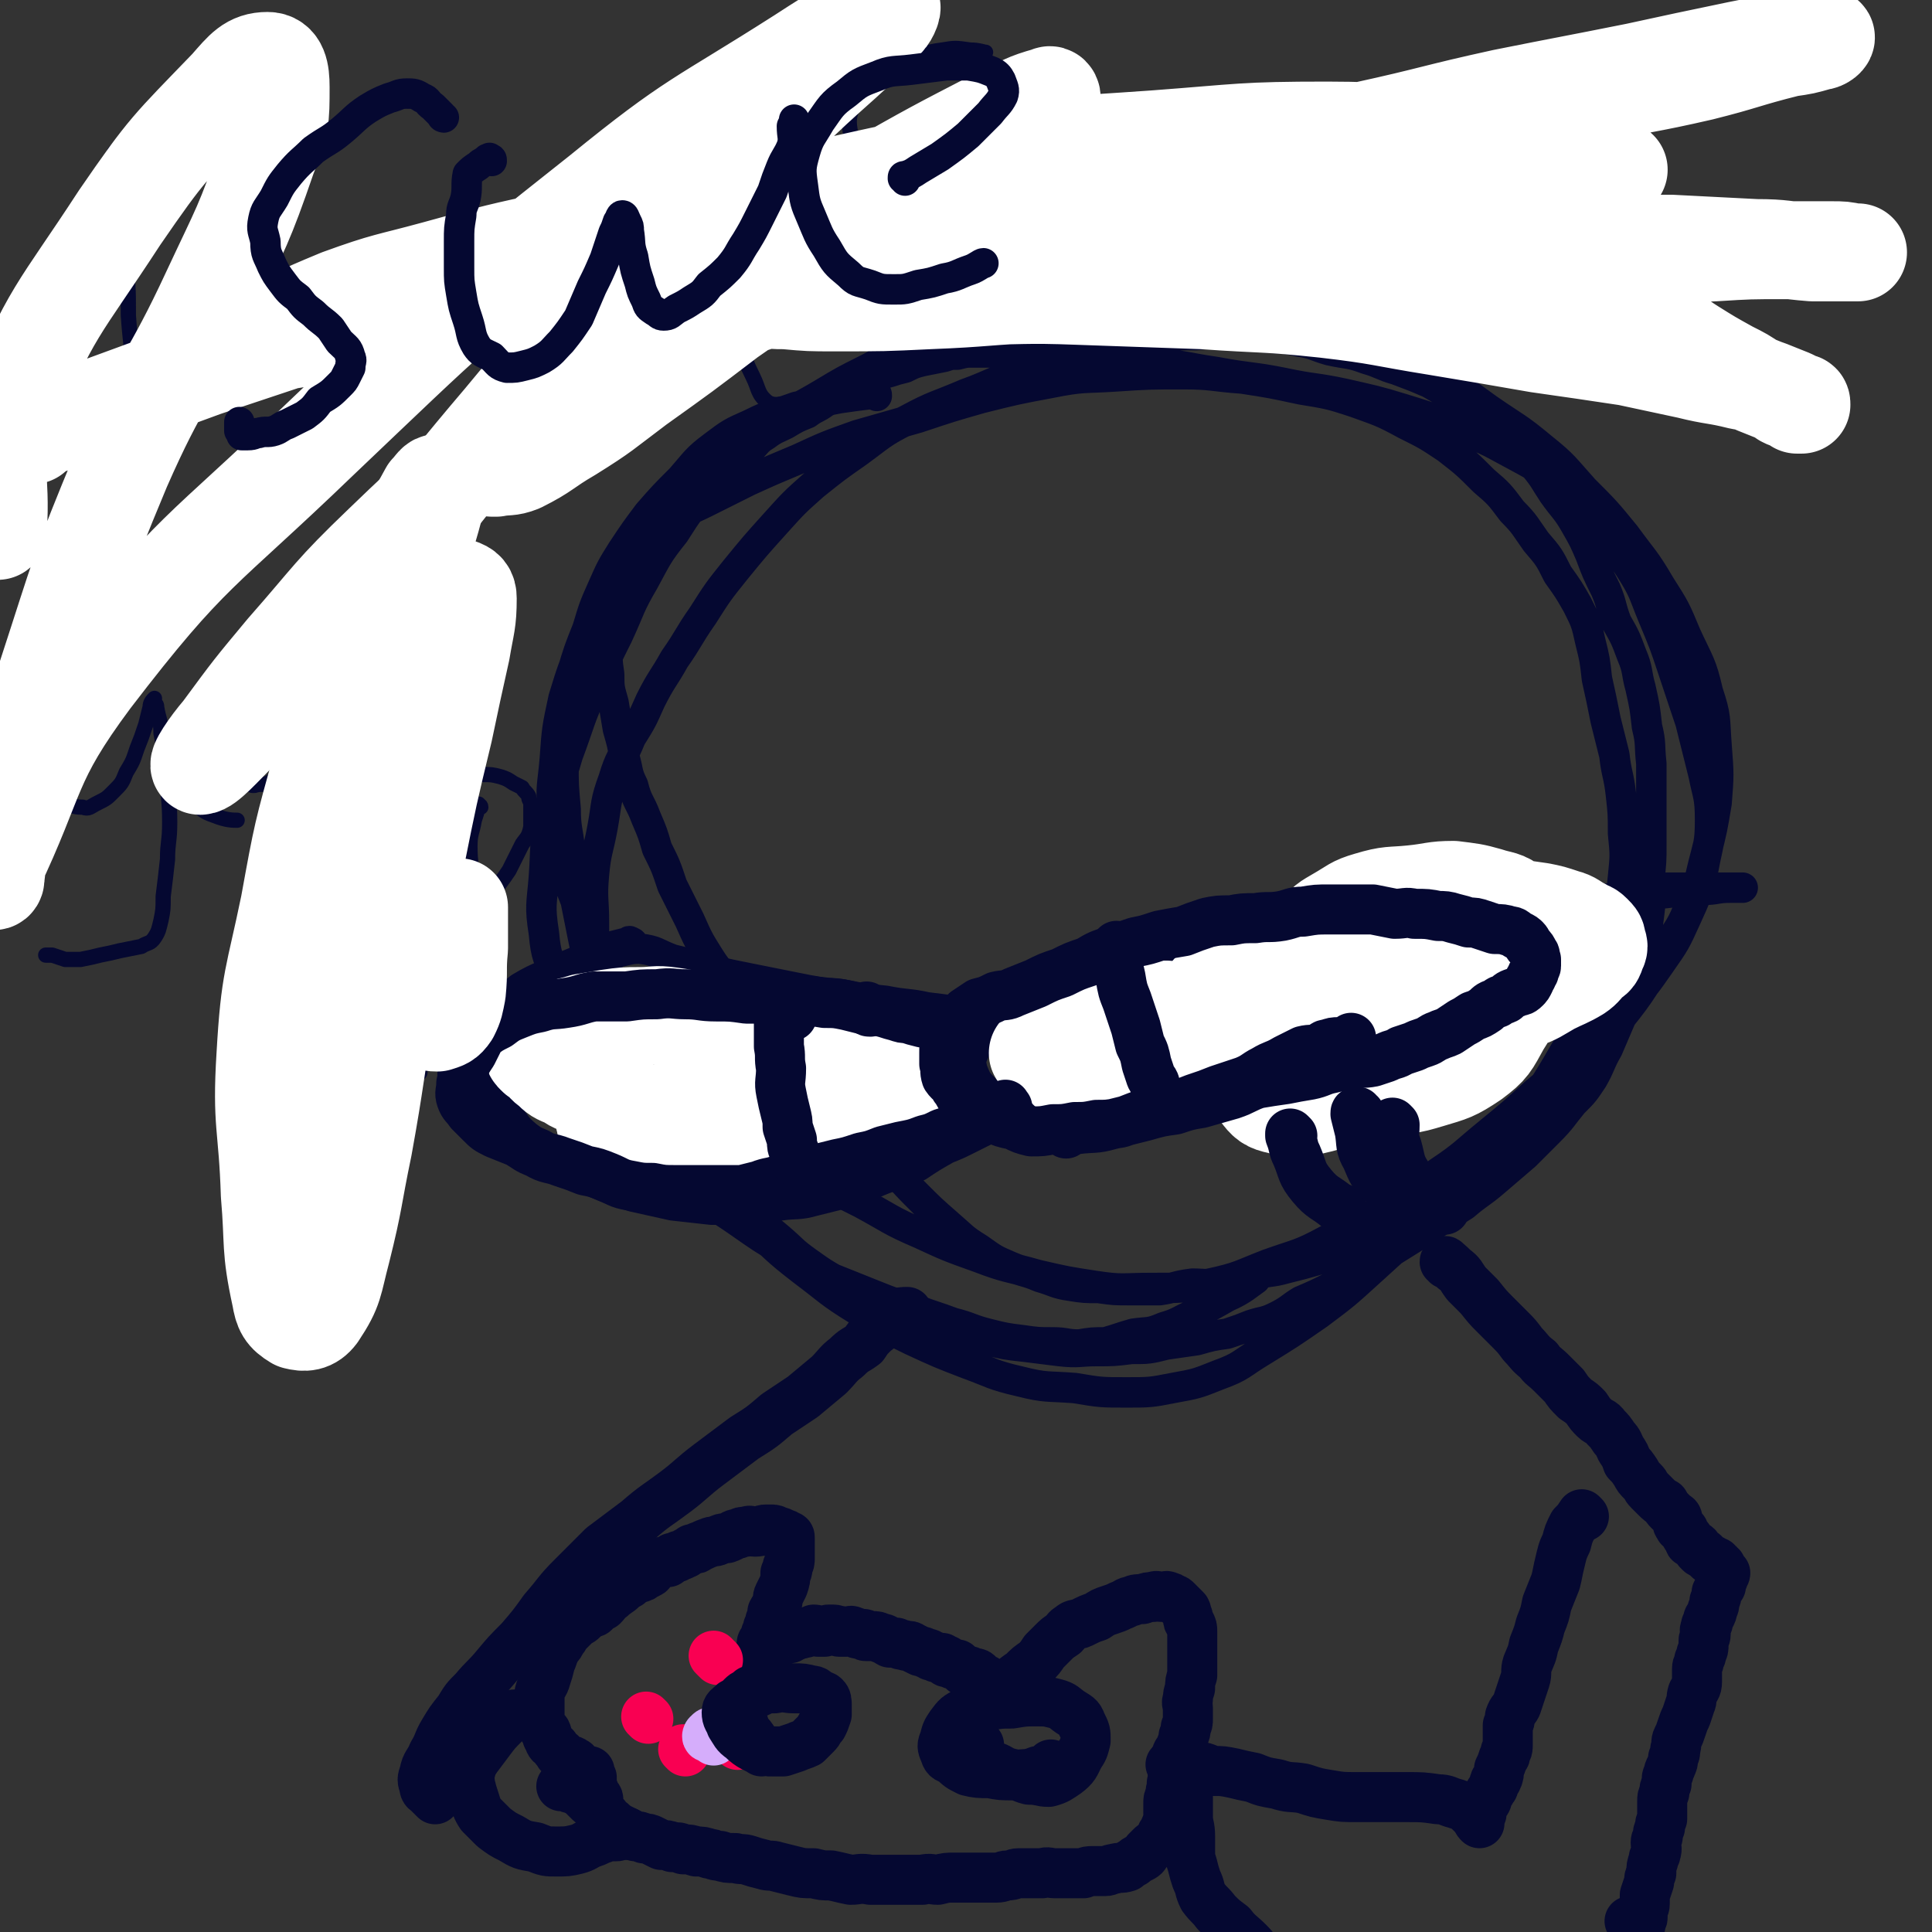 <svg viewBox='0 0 888 888' version='1.1' xmlns='http://www.w3.org/2000/svg' xmlns:xlink='http://www.w3.org/1999/xlink'><rect x="0" y="0" width="888" height="888" fill="#333333" stroke="none"/><g fill='none' stroke='#050831' stroke-width='14' stroke-linecap='round' stroke-linejoin='round'><path d='M403,182c0,-1 0,-1 -1,-1 0,-1 0,0 -1,0 -8,1 -8,1 -15,2 -10,2 -11,2 -20,4 -11,4 -11,3 -21,8 -9,4 -9,4 -17,10 -8,6 -8,7 -15,15 -8,8 -8,8 -15,16 -6,8 -6,8 -12,17 -5,8 -5,8 -9,17 -4,9 -4,9 -7,19 -4,10 -4,10 -7,20 -2,10 -3,10 -4,21 -1,10 0,11 0,21 0,10 0,10 1,21 0,9 1,9 2,19 1,10 1,10 2,20 2,10 2,10 4,20 2,10 2,10 5,20 3,10 3,10 7,19 3,9 4,9 8,17 5,8 5,8 10,17 5,7 5,7 11,14 5,7 5,8 10,14 6,7 6,7 13,14 6,6 6,6 13,12 6,6 6,5 13,11 7,6 6,6 13,11 7,5 7,5 14,9 8,5 8,6 16,10 9,4 9,4 18,7 8,4 8,3 17,6 9,2 9,3 18,4 8,2 8,2 17,3 8,1 8,1 16,2 9,1 9,0 17,0 8,0 8,0 16,-1 8,0 8,0 16,-2 7,-1 7,-1 14,-2 7,-2 7,-2 14,-3 6,-2 6,-2 11,-4 6,-2 6,-1 12,-4 6,-3 6,-4 11,-7 7,-3 7,-3 13,-6 8,-4 8,-4 15,-8 7,-4 7,-4 14,-9 8,-5 8,-5 16,-10 9,-6 9,-6 17,-11 7,-6 7,-5 14,-11 7,-6 7,-6 14,-12 6,-6 6,-6 11,-11 6,-6 6,-7 11,-13 5,-5 5,-5 9,-11 4,-7 3,-7 7,-14 3,-7 3,-7 6,-14 3,-8 3,-8 5,-16 3,-8 3,-8 5,-16 2,-8 2,-8 3,-16 1,-7 0,-8 0,-15 1,-9 1,-9 1,-17 0,-10 0,-10 0,-19 0,-9 0,-9 0,-18 -1,-9 0,-9 -2,-17 -1,-9 -1,-9 -3,-18 -2,-7 -1,-8 -4,-15 -3,-8 -3,-8 -7,-15 -3,-8 -2,-8 -5,-15 -4,-8 -4,-8 -7,-16 -3,-7 -3,-7 -7,-14 -4,-7 -5,-7 -10,-14 -4,-6 -4,-7 -9,-13 -5,-6 -5,-6 -11,-12 -5,-5 -5,-5 -11,-9 -6,-5 -6,-4 -12,-8 -7,-5 -7,-5 -14,-9 -7,-3 -7,-3 -15,-6 -7,-2 -7,-3 -14,-5 -8,-3 -8,-2 -17,-4 -7,-2 -7,-3 -14,-4 -8,-2 -8,-1 -16,-2 -7,-1 -7,-2 -14,-2 -8,-1 -8,0 -17,1 -8,0 -8,0 -16,1 -8,1 -8,2 -16,3 -7,1 -7,0 -15,1 -7,1 -7,2 -14,3 -6,0 -6,0 -13,0 -5,0 -5,0 -11,0 -5,0 -5,0 -9,0 -5,0 -5,0 -9,0 -3,0 -3,0 -7,1 -3,0 -3,0 -6,1 -5,1 -5,1 -10,2 -4,1 -4,1 -8,3 -4,1 -4,1 -7,2 -4,1 -4,1 -7,2 -2,1 -2,1 -5,2 -3,1 -3,1 -6,2 -2,2 -2,2 -5,4 -3,2 -3,2 -7,4 -4,3 -4,2 -8,5 -5,2 -5,2 -10,5 -4,2 -5,2 -9,5 -5,3 -4,4 -8,7 -5,4 -5,4 -10,9 -5,4 -5,5 -10,9 -5,5 -6,5 -11,10 -5,5 -5,5 -9,11 -5,6 -5,6 -8,12 -4,6 -4,5 -7,12 -3,6 -2,6 -4,13 -2,6 -3,6 -5,13 -1,7 -1,7 0,14 0,6 0,6 2,13 1,6 1,6 2,12 2,7 2,7 3,13 2,7 1,7 4,13 2,8 3,7 6,15 3,7 3,7 5,14 4,8 4,8 7,17 4,8 4,8 8,16 4,9 4,9 9,17 5,8 6,7 11,15 6,8 5,8 11,16 6,8 7,7 13,15 7,8 7,8 14,16 8,8 8,8 16,17 8,8 8,7 15,15 8,7 8,8 15,15 7,7 7,7 15,14 7,6 6,6 14,11 7,5 7,5 14,8 7,3 7,2 14,5 7,2 7,3 14,4 6,1 7,1 13,1 7,1 7,1 14,1 7,0 7,0 14,0 7,-1 7,-2 15,-3 7,0 7,1 15,-1 6,-1 6,-1 13,-3 8,-2 8,-1 15,-3 8,-2 8,-2 15,-4 7,-3 8,-2 15,-6 8,-5 8,-5 17,-11 8,-5 9,-5 17,-10 9,-7 9,-8 18,-15 9,-8 10,-7 19,-16 10,-9 10,-9 19,-19 10,-10 11,-9 20,-19 10,-11 11,-11 20,-23 8,-11 7,-12 14,-23 7,-11 8,-11 12,-22 5,-11 4,-11 7,-22 3,-12 3,-12 5,-24 1,-13 1,-13 0,-26 -1,-13 0,-13 -4,-25 -3,-13 -4,-13 -10,-26 -5,-12 -5,-12 -12,-23 -7,-12 -8,-12 -16,-23 -9,-11 -9,-11 -19,-21 -9,-10 -9,-11 -19,-19 -12,-10 -12,-9 -25,-18 -11,-8 -11,-8 -22,-15 -12,-7 -12,-7 -25,-12 -11,-5 -11,-5 -22,-8 -13,-3 -13,-2 -26,-5 -13,-2 -13,-3 -26,-3 -13,0 -13,1 -25,2 -12,1 -12,1 -24,2 -11,1 -11,1 -22,2 -10,1 -10,1 -21,2 -9,1 -9,1 -18,2 -8,1 -8,1 -17,3 -9,1 -9,0 -18,3 -11,3 -10,4 -20,9 -10,5 -10,5 -20,11 -10,6 -10,5 -19,12 -9,6 -9,7 -16,14 -9,8 -9,9 -17,18 -9,9 -9,9 -16,20 -8,10 -8,11 -14,22 -7,12 -6,12 -12,25 -6,12 -6,12 -11,24 -7,15 -6,15 -12,31 -4,14 -5,14 -8,28 -3,14 -2,14 -3,28 -1,13 -2,13 0,26 1,11 2,11 6,21 3,12 3,12 8,23 7,12 7,12 15,23 9,11 9,11 18,22 11,11 11,11 22,22 12,11 12,11 25,22 12,11 12,12 25,22 12,9 12,10 25,18 12,8 13,8 25,14 13,6 13,6 26,11 11,4 11,5 24,8 12,3 12,2 25,3 12,2 12,2 24,2 10,0 11,0 21,-2 11,-2 11,-2 21,-6 11,-4 10,-5 20,-11 13,-8 13,-8 26,-17 12,-9 12,-9 23,-19 11,-10 11,-10 22,-20 10,-10 10,-10 20,-20 9,-9 9,-9 18,-19 9,-10 9,-10 17,-21 7,-11 7,-11 14,-23 7,-10 8,-9 12,-20 5,-9 4,-10 7,-20 2,-10 2,-10 4,-20 2,-9 2,-9 3,-19 1,-10 1,-10 0,-20 0,-9 0,-9 -1,-18 -1,-9 -2,-9 -3,-18 -2,-8 -2,-8 -4,-16 -2,-10 -2,-10 -4,-19 -1,-9 -1,-9 -3,-17 -2,-9 -2,-9 -6,-17 -4,-7 -4,-7 -9,-14 -4,-8 -4,-8 -10,-15 -5,-7 -5,-8 -11,-14 -6,-8 -6,-8 -13,-14 -8,-8 -8,-8 -17,-15 -9,-6 -9,-6 -19,-11 -11,-6 -12,-6 -23,-10 -12,-4 -13,-4 -25,-6 -14,-3 -14,-3 -27,-5 -14,-1 -14,-2 -27,-2 -15,0 -16,0 -31,1 -15,1 -15,0 -30,3 -16,3 -16,3 -32,7 -14,4 -14,4 -29,9 -14,4 -14,4 -28,8 -14,5 -14,5 -27,11 -12,5 -12,5 -23,10 -10,5 -10,5 -20,10 -10,5 -11,4 -19,11 -7,5 -7,6 -12,13 -7,8 -7,8 -12,16 -7,12 -8,12 -13,25 -5,12 -5,12 -9,25 -3,14 -3,14 -4,28 -1,12 -2,12 -1,24 1,11 2,11 5,22 2,10 2,10 6,20 4,11 4,11 9,21 5,10 5,10 10,20 6,9 6,9 12,17 8,10 9,10 17,19 9,9 8,9 18,17 9,9 9,9 20,16 10,8 10,8 21,15 12,7 12,7 24,13 13,7 13,8 27,14 13,6 13,6 27,11 13,5 13,4 27,8 13,3 13,3 26,5 13,2 13,1 26,1 14,0 14,0 27,-2 14,-3 14,-4 27,-9 14,-5 14,-4 27,-11 14,-7 14,-7 27,-15 12,-8 13,-7 24,-16 12,-8 12,-9 23,-18 11,-9 11,-9 22,-19 11,-9 11,-9 22,-19 10,-10 10,-10 20,-21 8,-9 8,-9 15,-19 7,-10 7,-10 12,-21 5,-11 5,-11 8,-23 2,-11 3,-11 3,-22 0,-11 -1,-11 -3,-21 -3,-12 -3,-12 -6,-24 -4,-12 -4,-12 -8,-24 -4,-12 -4,-12 -9,-24 -5,-12 -4,-12 -11,-23 -7,-11 -8,-10 -16,-20 -8,-10 -8,-11 -18,-19 -9,-8 -10,-8 -21,-14 -11,-6 -11,-6 -24,-11 -12,-5 -12,-5 -25,-9 -13,-4 -14,-4 -27,-7 -14,-3 -14,-2 -28,-5 -15,-3 -15,-2 -31,-5 -14,-2 -14,-3 -28,-4 -14,-1 -14,0 -29,0 -15,1 -15,0 -29,4 -15,3 -15,5 -29,10 -14,6 -14,5 -27,12 -12,6 -12,7 -23,15 -10,7 -10,7 -20,15 -9,8 -9,8 -18,18 -9,10 -9,10 -18,21 -8,10 -8,10 -15,21 -7,10 -6,10 -13,20 -5,9 -6,9 -11,19 -4,9 -4,9 -9,17 -4,10 -5,9 -8,19 -4,11 -3,11 -5,22 -2,11 -3,11 -4,22 -1,11 0,11 0,22 0,12 0,12 1,24 1,12 1,12 3,23 3,12 2,12 6,24 4,10 4,11 10,20 5,10 6,10 13,18 7,8 7,8 15,15 9,8 9,7 19,14 10,7 10,7 20,13 11,6 11,6 21,12 10,4 10,4 20,8 10,4 10,4 20,7 8,3 9,3 17,6 8,2 8,3 16,5 8,2 8,2 16,3 7,1 7,1 14,1 6,0 6,1 12,1 6,-1 6,-1 12,-1 7,-2 6,-2 13,-4 7,-1 7,0 14,-3 7,-2 7,-3 14,-6 8,-4 8,-4 15,-8 7,-3 10,-6 13,-8 '/><path d='M719,433c0,0 0,-1 -1,-1 -2,-1 -2,-1 -5,-1 -6,-1 -6,-1 -12,0 -7,0 -7,0 -15,2 -8,1 -8,2 -15,4 -9,3 -9,3 -17,6 -10,5 -10,6 -20,11 -11,6 -11,5 -22,11 -12,6 -12,6 -24,12 -14,8 -13,9 -27,16 -13,7 -13,8 -26,13 -10,5 -10,5 -21,8 -9,2 -10,3 -19,3 -9,0 -9,-1 -17,-3 -7,-2 -8,-1 -15,-4 -5,-3 -6,-4 -10,-9 -4,-4 -4,-4 -6,-9 -1,-4 -1,-5 1,-9 2,-7 3,-7 8,-12 6,-8 5,-9 13,-14 9,-7 10,-6 20,-10 11,-5 11,-5 22,-8 13,-3 13,-2 26,-4 15,-2 15,-3 30,-4 16,-2 16,-1 33,-3 16,-1 16,-1 33,-3 17,-2 17,-2 34,-4 16,-2 16,-2 32,-4 14,-2 14,-2 28,-3 12,-1 12,-1 24,-2 10,-1 10,-1 19,-2 7,-1 7,-1 13,-1 6,0 6,-1 12,-1 2,0 2,0 4,0 1,0 1,0 2,0 0,0 0,0 -1,0 0,0 0,0 -1,0 -2,0 -2,0 -3,0 -4,0 -4,0 -7,0 -4,0 -4,0 -8,0 -3,0 -3,0 -6,0 -2,0 -2,0 -4,0 -2,0 -2,0 -4,0 0,0 0,0 -1,0 -1,0 -1,0 -1,0 -1,0 -1,0 -1,0 0,0 0,0 0,0 '/><path d='M291,434c0,-1 -1,-1 -1,-1 -1,-1 -1,0 -1,0 -4,1 -4,1 -8,2 -11,4 -11,5 -21,9 -10,5 -11,4 -21,10 -5,4 -5,4 -10,9 -4,4 -5,4 -7,9 -2,4 -2,4 -2,8 0,5 -1,5 1,10 1,5 2,5 4,10 3,5 3,5 7,10 5,6 4,7 10,12 6,6 7,6 14,11 8,5 8,6 16,10 9,4 10,4 19,7 9,2 9,2 18,4 9,1 9,1 18,2 8,0 8,0 17,0 7,0 7,-1 15,-2 7,-1 8,0 15,-2 8,-2 8,-2 16,-4 8,-3 9,-3 16,-6 8,-3 8,-3 16,-6 6,-4 6,-4 13,-8 5,-2 5,-2 11,-5 6,-3 6,-3 12,-6 5,-3 5,-3 10,-7 4,-3 4,-3 7,-6 3,-3 3,-3 6,-6 2,-2 2,-3 3,-5 2,-3 2,-3 2,-5 0,-2 0,-2 -1,-4 -1,-3 -1,-3 -3,-5 -2,-3 -1,-3 -4,-5 -5,-2 -5,-2 -10,-3 -6,-2 -6,-2 -11,-4 -7,-1 -7,-1 -15,-2 -8,-1 -8,-1 -16,-2 -9,-2 -9,-1 -19,-3 -10,-1 -10,-1 -20,-3 -11,-1 -11,-1 -21,-3 -10,-2 -10,-2 -20,-4 -10,-2 -10,-2 -19,-4 -9,-2 -9,-3 -18,-5 -8,-3 -7,-4 -15,-5 -5,0 -6,1 -12,2 -4,0 -5,0 -9,1 -3,1 -3,1 -5,2 -2,1 -3,2 -3,3 0,1 2,1 3,2 '/></g>
<g fill='none' stroke='#FFFFFF' stroke-width='45' stroke-linecap='round' stroke-linejoin='round'><path d='M278,512c0,-1 -1,-2 -1,-1 0,0 0,0 1,1 0,2 -1,3 1,4 2,2 2,1 5,2 5,2 5,3 11,3 5,1 5,0 10,1 7,0 7,0 14,0 8,-1 8,-1 15,-2 8,0 8,0 15,-1 8,0 8,0 16,-1 6,-1 6,-1 13,-2 6,-1 6,0 12,-2 4,-1 4,-1 9,-3 3,-1 3,-1 6,-3 3,-1 3,-1 5,-2 1,-1 1,-1 1,-2 0,-1 0,-1 0,-2 -1,-1 -1,-1 -2,-2 -2,-2 -2,-3 -4,-4 -3,-1 -3,0 -7,-1 -4,-1 -3,-1 -7,-2 -6,-1 -6,0 -12,-1 -5,-1 -5,-1 -10,-2 -6,-2 -6,-2 -12,-4 -5,-2 -5,-2 -11,-5 -5,-3 -5,-3 -11,-6 -6,-3 -6,-3 -13,-5 -7,-2 -7,-2 -14,-3 -7,-1 -7,0 -14,0 -7,0 -7,0 -14,1 -6,1 -6,1 -12,2 -6,2 -6,1 -11,4 -4,1 -4,2 -7,4 -3,2 -3,2 -5,5 0,1 0,1 1,2 1,1 1,1 3,2 2,2 1,2 4,4 3,3 3,3 8,5 4,3 4,2 9,4 6,3 6,4 13,6 7,3 7,4 15,6 8,1 8,0 16,1 9,1 9,1 17,1 8,1 8,1 16,1 8,0 8,0 16,-1 6,-1 6,-1 13,-2 6,-1 6,-1 12,-2 4,-1 4,0 8,-2 2,-1 2,-2 4,-3 2,-1 3,-1 5,-2 0,-1 0,-2 -1,-3 -1,-2 -1,-2 -3,-3 -2,-2 -3,-2 -6,-2 -5,-1 -5,-1 -10,-1 -8,0 -8,0 -16,1 -8,1 -8,1 -17,3 -8,1 -8,1 -17,3 -6,1 -7,1 -13,3 -6,2 -6,2 -12,6 -3,2 -4,2 -6,5 -2,3 -1,4 -2,6 '/><path d='M517,479c0,-1 -1,-2 -1,-1 1,0 1,1 3,1 4,2 4,2 8,3 8,1 8,1 16,1 11,1 11,1 22,0 8,0 8,-1 17,-2 9,-1 10,0 19,-1 10,-1 10,-1 20,-2 10,-2 10,-2 20,-3 10,-2 10,-2 21,-4 10,-3 9,-3 19,-6 9,-3 10,-2 18,-5 8,-3 7,-3 14,-7 6,-3 7,-3 12,-6 3,-2 3,-3 6,-6 2,-1 2,-1 3,-4 1,-2 1,-2 0,-4 0,-2 0,-2 -2,-4 -2,-2 -2,-1 -5,-3 -4,-2 -4,-3 -8,-4 -6,-2 -6,-2 -11,-3 -7,-1 -7,-1 -14,-2 -9,-1 -9,-1 -18,-1 -11,0 -11,1 -22,2 -13,2 -13,1 -26,4 -14,4 -14,5 -27,10 -13,5 -14,4 -25,10 -7,3 -7,4 -13,9 -4,3 -6,3 -8,7 -1,3 0,4 2,8 2,4 2,5 7,7 7,4 7,4 15,6 10,2 10,3 21,3 13,-1 13,-2 26,-5 13,-4 14,-4 27,-9 11,-5 11,-5 22,-12 8,-5 8,-6 15,-13 5,-5 6,-5 10,-12 1,-4 1,-5 0,-9 -1,-3 -1,-3 -4,-5 -5,-4 -6,-3 -12,-5 -7,-2 -8,-2 -16,-3 -9,0 -9,1 -19,2 -10,1 -10,0 -20,3 -7,2 -7,3 -14,7 -5,3 -6,3 -10,9 -4,4 -4,5 -5,11 -2,6 -2,7 -1,14 1,6 0,7 4,12 3,5 4,5 10,8 6,3 6,4 13,5 9,1 9,0 19,-1 10,-1 10,-1 19,-4 10,-3 10,-3 20,-9 7,-4 8,-4 13,-10 5,-5 5,-6 6,-12 1,-5 0,-6 -3,-10 -3,-4 -4,-4 -10,-6 -5,-3 -6,-3 -12,-3 -7,0 -8,-1 -14,2 -9,4 -8,5 -16,10 -9,7 -9,7 -17,14 -7,8 -7,8 -13,17 -3,6 -5,6 -6,12 0,4 1,5 3,9 2,3 3,4 7,5 7,3 7,4 15,4 9,1 10,1 20,-2 10,-3 11,-3 20,-9 8,-6 8,-7 13,-16 5,-8 6,-9 5,-18 0,-10 -3,-10 -8,-19 -5,-8 -4,-9 -12,-14 -7,-5 -8,-5 -17,-7 -8,-1 -9,-2 -17,1 -10,3 -10,4 -19,10 -10,7 -10,7 -18,16 -9,10 -8,11 -15,22 -6,9 -6,9 -10,19 -3,5 -2,6 -2,11 0,5 0,6 2,10 3,4 4,5 9,6 7,2 8,2 16,0 9,-2 9,-3 18,-7 11,-6 11,-6 21,-14 7,-7 8,-7 12,-15 3,-4 3,-5 3,-10 0,-4 0,-5 -2,-7 -3,-2 -4,-1 -8,-2 -3,0 -5,0 -6,0 '/><path d='M491,492c0,0 -1,-1 -1,-1 0,0 1,0 1,0 5,-1 5,-1 10,-2 6,-1 7,-1 13,-3 7,-2 7,-3 14,-6 4,-2 5,-2 8,-4 2,-2 2,-2 3,-5 1,-1 1,-2 1,-3 0,-1 0,-1 -1,-2 -1,-1 -2,-1 -3,-2 -4,0 -4,0 -9,0 -5,1 -5,1 -10,3 -7,1 -7,1 -13,3 -6,2 -6,2 -12,5 -5,2 -6,1 -10,4 -2,1 -2,2 -4,4 0,1 -1,1 -1,1 0,0 1,0 2,0 3,0 3,0 6,1 6,0 6,0 12,1 8,0 8,0 17,0 7,-1 7,-2 14,-4 7,-1 7,-1 14,-3 7,-2 7,-2 13,-4 3,-1 5,-1 5,-1 '/></g>
<g fill='none' stroke='#050831' stroke-width='23' stroke-linecap='round' stroke-linejoin='round'><path d='M490,521c-1,-1 -2,-1 -1,-1 0,-1 0,0 1,0 2,0 2,-1 5,-1 8,-1 8,0 15,-2 8,-2 8,-2 16,-4 7,-2 7,-2 14,-3 6,-2 6,-2 12,-3 7,-2 7,-2 14,-4 6,-2 6,-3 12,-5 6,-1 6,-1 13,-2 5,-1 5,-1 11,-2 5,-1 5,-2 10,-3 4,-1 4,-1 9,-2 5,-1 5,0 10,-1 3,-1 3,-1 6,-2 4,-2 4,-1 7,-3 3,-1 3,-1 6,-2 2,-1 2,-1 5,-2 3,-1 3,-2 6,-3 2,-1 3,-1 5,-2 3,-2 3,-2 6,-4 2,-1 2,-1 5,-3 3,-1 3,-1 6,-3 2,-2 2,-2 5,-3 2,-2 2,-1 4,-2 2,-2 2,-2 5,-3 2,-1 2,0 4,-2 1,-1 1,-1 2,-3 0,-1 0,-1 1,-2 0,-1 0,-1 1,-2 0,-2 1,-2 1,-3 0,-2 0,-2 0,-3 -1,-2 0,-2 -1,-3 -1,-2 -1,-2 -2,-3 -1,-1 -1,-2 -2,-3 -1,-1 -1,-1 -3,-2 -2,-1 -2,-2 -4,-2 -3,-1 -4,-1 -7,-1 -3,-1 -3,-1 -6,-2 -3,-1 -3,-1 -6,-1 -3,-1 -3,-1 -7,-2 -3,-1 -4,-1 -7,-1 -5,-1 -5,-1 -11,-1 -4,-1 -4,0 -9,0 -5,-1 -5,-1 -10,-2 -5,0 -5,0 -10,0 -5,0 -5,0 -10,0 -6,0 -6,0 -12,1 -5,0 -5,1 -10,2 -6,1 -6,0 -12,1 -6,0 -6,0 -11,1 -6,0 -6,0 -11,1 -6,2 -6,2 -11,4 -6,1 -6,1 -11,2 -6,2 -6,2 -11,3 -6,2 -6,2 -11,4 -6,2 -6,2 -11,5 -6,2 -6,2 -12,5 -6,2 -6,2 -12,5 -5,2 -5,2 -10,4 -4,2 -4,1 -8,2 -4,2 -4,2 -8,3 -3,2 -3,2 -6,4 -2,2 -2,2 -5,4 -1,2 -2,2 -3,4 -1,2 -1,2 -1,5 -1,3 -1,3 -1,6 0,3 0,3 0,5 1,3 0,3 1,6 2,3 3,2 4,5 2,2 1,3 4,5 2,3 3,2 6,5 4,2 4,2 8,4 4,2 4,2 9,3 4,2 4,2 8,3 5,0 5,0 10,-1 5,0 5,0 10,-1 5,0 5,0 10,-1 5,0 5,0 11,-1 6,-2 5,-2 11,-4 6,-1 6,-1 12,-3 6,-2 6,-2 11,-4 6,-2 6,-2 11,-4 6,-2 6,-2 12,-4 5,-2 5,-3 9,-5 5,-3 5,-2 10,-5 4,-2 4,-2 8,-4 4,-1 4,0 7,-1 3,-1 2,-2 4,-2 3,-1 3,-1 5,-1 2,0 2,0 3,0 1,0 1,-1 2,-1 1,0 1,-1 1,-1 '/><path d='M514,436c0,0 -1,-2 -1,-1 0,1 0,2 0,5 0,4 1,4 2,9 1,6 1,6 3,11 2,6 2,6 4,12 1,4 1,4 2,8 2,4 2,4 3,9 1,3 1,3 2,6 1,2 2,2 2,5 1,3 1,3 2,5 0,1 0,1 1,3 1,0 1,0 2,1 0,1 0,1 0,1 '/><path d='M463,509c-1,-1 -1,-2 -1,-1 -2,0 -2,1 -3,2 -2,1 -2,2 -4,3 -4,2 -5,1 -8,2 -4,2 -4,2 -7,4 -4,1 -4,1 -7,2 -4,2 -4,2 -8,3 -5,2 -6,2 -11,3 -4,1 -4,1 -8,2 -5,2 -5,2 -10,3 -6,2 -6,2 -11,3 -4,1 -4,1 -8,2 -5,2 -5,2 -9,3 -5,1 -5,1 -9,2 -5,2 -5,1 -10,3 -4,1 -4,1 -8,2 -5,0 -5,0 -9,0 -5,0 -5,0 -10,0 -6,0 -6,0 -11,0 -6,0 -6,0 -11,-1 -5,0 -5,0 -10,-1 -6,-1 -6,-2 -11,-4 -5,-2 -5,-2 -10,-3 -5,-2 -5,-2 -11,-4 -5,-2 -6,-1 -11,-4 -5,-2 -4,-2 -9,-5 -5,-2 -5,-2 -10,-4 -4,-2 -4,-2 -7,-5 -2,-2 -2,-2 -5,-5 -2,-3 -3,-3 -4,-6 -1,-3 0,-3 0,-7 1,-4 0,-4 1,-7 2,-4 2,-4 4,-7 2,-4 2,-4 4,-8 4,-3 4,-3 8,-5 4,-3 4,-3 9,-5 5,-2 5,-2 10,-3 6,-2 6,-1 12,-2 7,-1 7,-2 13,-3 8,0 8,0 15,0 7,-1 7,-1 14,-1 7,-1 7,0 13,0 7,0 7,1 14,1 7,0 7,0 14,1 6,0 6,0 13,0 6,1 6,1 12,1 5,0 5,0 11,1 5,0 5,0 10,1 4,1 4,1 8,2 4,0 4,0 8,1 4,1 3,1 7,2 3,1 3,1 5,1 3,1 3,1 7,2 2,0 2,0 5,0 3,0 3,0 5,1 2,0 2,0 4,0 2,0 2,0 3,0 1,-1 1,-1 2,-1 1,0 1,1 1,1 1,0 0,-1 0,-1 0,-1 1,-1 1,-1 '/><path d='M364,467c-1,-1 -1,-1 -1,-1 -1,-1 -1,-2 -2,-2 -1,-1 -2,-2 -2,-1 -1,0 -1,0 -1,1 -1,3 0,3 0,6 0,5 0,5 0,11 1,5 0,5 1,10 0,6 -1,6 0,11 1,5 1,5 2,9 1,4 1,4 1,7 1,3 1,3 2,6 0,3 0,3 1,5 0,2 0,2 1,4 0,0 0,1 0,1 '/><path d='M594,522c0,0 -1,-1 -1,-1 0,0 0,1 0,1 2,5 1,5 3,9 3,7 2,8 7,14 5,6 6,5 12,10 1,0 1,0 2,1 '/><path d='M625,512c-1,0 -1,-1 -1,-1 -1,0 -1,0 -1,1 1,4 1,4 2,8 1,6 0,7 3,12 3,7 3,8 9,13 3,4 3,4 8,5 3,1 3,0 7,0 1,0 1,0 1,0 '/><path d='M641,517c0,0 -1,-1 -1,-1 0,0 0,0 1,1 0,5 -1,5 1,10 2,7 1,8 6,15 6,7 7,6 14,13 1,1 1,0 2,1 '/><path d='M399,464c0,-1 -1,-2 -1,-1 0,0 0,0 1,1 0,1 0,1 1,1 '/><path d='M275,827c0,-1 -1,-1 -1,-1 -1,-1 -1,-2 -1,-3 -1,-1 -1,-1 -1,-3 -1,-1 0,-1 0,-2 -1,-1 0,-1 0,-1 -1,-1 -1,0 -1,-1 0,0 0,0 0,-1 0,0 0,0 0,0 0,-1 0,-1 0,-1 0,0 0,0 0,1 0,0 0,1 0,1 -1,0 -1,-1 -2,-1 0,0 0,0 0,-1 -1,0 -1,0 -1,-1 -1,0 -1,0 -2,0 0,-1 0,-1 -1,-2 -1,0 0,-1 -1,-1 -1,-1 -2,-1 -3,-1 -1,-1 -1,-1 -2,-1 0,-1 0,-1 -1,-1 0,-1 0,-1 -1,-1 -1,-2 -1,-1 -2,-3 -2,-2 -2,-1 -3,-4 -1,-1 0,-1 -1,-3 -1,-1 -1,-1 -2,-3 -1,-2 -1,-2 -1,-4 0,-2 0,-2 0,-5 0,-3 0,-3 0,-6 1,-4 2,-3 3,-7 1,-3 1,-3 2,-7 1,-2 1,-3 2,-5 1,-3 2,-2 3,-5 1,-1 1,-1 2,-3 2,-2 2,-2 4,-4 2,-2 2,-1 4,-3 2,-2 2,-2 5,-3 2,-2 2,-2 4,-3 2,-2 2,-3 4,-4 2,-2 3,-2 5,-4 1,-1 1,-1 3,-2 1,-1 1,-1 2,-2 2,-1 2,0 3,-1 1,0 1,0 2,-1 1,-1 1,0 2,-1 1,0 1,-1 1,-1 0,0 -1,0 0,0 0,-1 0,-1 1,-2 2,-1 2,-1 3,-2 2,0 2,0 4,0 1,-1 1,-1 2,-2 2,0 2,0 3,-1 2,0 2,-1 3,-1 1,-1 2,-1 3,-2 2,0 2,0 3,-1 3,-1 2,-1 5,-2 2,-1 2,0 4,-1 2,-1 2,-1 4,-1 3,-1 3,-2 5,-2 2,-1 2,-1 4,-1 2,-1 2,0 4,0 3,0 3,-1 5,-1 1,0 1,0 2,0 2,0 2,0 3,1 1,0 2,0 3,1 1,0 1,0 2,1 1,0 1,0 1,1 0,0 0,0 0,1 0,0 0,0 0,1 0,2 0,2 0,3 0,2 0,2 0,4 0,2 0,2 -1,4 0,2 0,2 -1,3 0,3 0,3 -1,6 -1,2 -1,2 -2,4 -1,2 0,2 -1,4 0,2 -1,2 -2,4 0,2 0,2 -1,4 0,1 0,1 -1,3 0,2 0,2 -1,3 0,2 0,2 -1,3 -1,1 -1,1 -1,3 0,1 0,1 0,3 0,0 -1,0 -1,1 0,1 0,1 1,1 0,1 0,1 1,1 0,0 -1,0 -1,-1 0,0 1,0 1,-1 0,0 0,0 0,0 0,-1 0,-1 1,-2 0,-1 0,-1 1,-2 2,-1 2,-1 4,-2 1,-1 1,-1 2,-1 2,-1 2,-1 4,-1 1,-1 1,-1 2,-1 2,-1 2,-1 3,-1 2,-1 2,0 3,-1 2,0 2,0 3,-1 1,0 1,0 2,1 2,0 2,0 3,0 1,-1 1,-1 2,-1 1,0 1,0 2,0 2,0 1,1 3,1 0,0 0,0 0,0 0,-1 0,0 0,0 2,0 2,0 3,0 2,0 2,-1 3,0 2,0 1,1 3,1 1,0 1,0 2,0 1,0 0,1 1,1 0,0 0,0 0,0 1,0 1,0 3,0 2,0 2,0 4,1 2,0 2,1 4,2 2,0 2,0 3,0 2,1 2,1 3,1 2,1 3,0 4,1 2,1 2,1 4,2 1,0 1,0 3,1 1,0 1,0 2,1 2,0 2,1 3,1 1,0 1,0 2,0 1,1 1,1 2,1 0,1 0,1 0,1 1,0 1,0 1,0 1,0 1,0 2,1 1,0 1,0 2,0 1,1 1,1 2,2 0,0 0,0 0,0 0,0 0,0 0,0 1,0 1,0 1,1 1,0 1,0 2,0 1,0 0,0 1,1 1,0 1,0 2,0 1,0 1,0 2,1 1,1 0,1 1,2 1,0 1,0 1,0 1,0 1,0 1,0 1,1 1,1 3,2 1,0 1,0 3,1 2,1 2,1 3,1 1,0 1,0 1,0 1,0 1,0 1,0 0,-1 0,-1 0,-2 1,0 1,0 1,-1 2,-2 2,-2 5,-4 3,-3 3,-3 6,-5 2,-2 2,-2 4,-5 2,-2 2,-2 4,-4 2,-2 2,-2 5,-4 1,-1 1,-2 3,-3 2,-2 3,-1 5,-2 4,-2 4,-2 7,-3 3,-2 3,-2 6,-3 3,-1 3,-1 5,-2 3,-1 3,-2 5,-2 2,-1 2,-1 5,-1 3,-1 3,-1 5,-1 2,-1 2,0 4,0 2,0 2,-1 3,0 1,0 1,0 2,1 1,0 1,0 2,1 0,0 0,0 0,0 1,1 1,1 2,2 1,1 1,1 2,2 1,2 0,2 1,3 0,2 0,2 1,3 1,2 1,2 1,4 0,1 0,1 0,3 0,2 0,2 0,4 0,3 0,3 0,7 0,3 0,3 0,6 -1,3 -1,3 -1,6 -1,3 -1,3 -1,5 -1,2 0,2 0,4 0,2 0,2 0,5 0,2 0,2 -1,4 0,2 0,2 -1,4 0,2 0,2 -1,4 0,2 0,2 -1,3 0,1 -1,0 -1,1 0,0 0,0 0,1 -1,1 -1,1 -1,2 0,1 0,1 0,2 0,1 0,1 0,2 0,1 0,1 0,1 0,1 0,1 0,2 0,1 0,1 -1,1 0,1 0,1 0,2 0,0 0,0 0,0 -1,1 0,1 0,2 -1,2 -1,2 -1,4 -1,2 -1,2 -1,4 0,2 0,2 0,3 0,2 0,2 0,3 0,1 0,1 0,2 0,1 0,1 -1,2 0,0 0,0 0,0 0,0 0,0 0,1 -1,0 0,0 0,1 0,0 0,0 0,1 0,1 0,1 0,2 -1,0 -1,-1 -2,-1 0,-1 0,-1 0,0 0,0 0,0 0,1 0,0 0,0 0,1 0,0 0,1 0,1 0,0 0,-1 -1,0 0,0 0,0 -1,1 0,0 0,0 -1,1 -1,0 -1,0 -2,1 -1,1 -1,1 -2,2 -1,2 -1,2 -3,3 -2,1 -2,1 -3,2 -2,1 -2,1 -3,2 -3,1 -3,0 -6,1 -2,0 -2,1 -4,1 -3,0 -3,0 -5,0 -3,0 -3,0 -5,1 -4,0 -4,0 -7,0 -3,0 -3,0 -6,0 -3,0 -3,-1 -6,0 -3,0 -3,0 -6,0 -2,0 -2,0 -5,0 -2,0 -2,1 -5,1 -2,0 -2,1 -5,1 -3,0 -3,0 -6,0 -3,0 -3,0 -6,0 -3,0 -3,0 -7,0 -4,0 -4,0 -8,1 -3,0 -3,-1 -7,0 -4,0 -4,0 -9,0 -3,0 -3,0 -7,0 -4,0 -4,0 -8,0 -5,-1 -5,0 -9,0 -5,-1 -4,-1 -9,-2 -4,0 -4,0 -8,-1 -5,0 -5,0 -9,-1 -4,-1 -4,-1 -8,-2 -3,-1 -3,0 -6,-1 -4,-1 -4,-1 -7,-2 -3,-1 -3,0 -6,-1 -4,0 -4,0 -7,-1 -3,0 -3,-1 -5,-1 -3,-1 -3,-1 -6,-1 -3,-1 -3,-1 -6,-1 -2,-1 -2,-1 -5,-1 -2,-1 -3,-1 -5,-1 -2,-1 -2,-1 -4,-2 -2,-1 -2,-1 -4,-1 -2,-1 -2,-1 -4,-1 -2,-1 -2,-1 -4,-2 -2,-1 -2,-1 -4,-2 -2,-1 -2,-2 -4,-3 -2,-2 -1,-2 -3,-3 -2,-2 -2,-2 -3,-4 -2,-1 -2,-1 -4,-3 -1,-1 -1,-1 -3,-3 -2,-1 -2,-1 -4,-2 -1,0 -1,0 -3,-1 -1,0 -1,0 -1,0 0,0 -1,0 -1,0 0,0 1,-1 1,-1 '/></g>
<g fill='none' stroke='#F90052' stroke-width='23' stroke-linecap='round' stroke-linejoin='round'><path d='M298,790c0,0 -1,-1 -1,-1 '/><path d='M329,762c0,0 -1,-1 -1,-1 0,0 1,1 2,2 '/><path d='M341,801c0,0 -1,-1 -1,-1 -1,0 -1,1 -1,2 '/><path d='M315,805c0,0 -1,-1 -1,-1 '/></g>
<g fill='none' stroke='#D5ADFB' stroke-width='23' stroke-linecap='round' stroke-linejoin='round'><path d='M328,800c0,0 0,0 -1,-1 -1,-1 -2,0 -2,-1 0,0 0,-1 1,-1 0,-1 1,-1 2,-1 '/></g>
<g fill='none' stroke='#050831' stroke-width='23' stroke-linecap='round' stroke-linejoin='round'><path d='M350,777c0,0 0,-1 -1,-1 -2,0 -2,1 -4,1 -2,2 -2,1 -4,3 -1,1 -1,1 -1,2 -1,2 0,2 0,4 1,2 1,2 1,4 1,3 1,3 2,6 2,2 2,2 4,5 1,1 1,2 3,3 2,1 2,1 5,1 2,0 2,0 5,0 3,-1 3,-1 6,-2 2,-1 3,-1 5,-2 2,-2 2,-2 4,-4 2,-2 1,-2 3,-4 1,-2 1,-2 2,-5 0,-2 0,-2 0,-4 0,-2 0,-3 -1,-4 -1,-1 -1,0 -3,-1 -1,-1 -1,-2 -3,-2 -4,-1 -4,-1 -8,-1 -4,0 -4,-1 -9,0 -4,0 -4,0 -8,2 -3,1 -3,1 -7,3 -2,1 -2,1 -4,2 -2,2 -3,2 -3,4 0,3 1,3 2,6 2,3 2,4 5,6 4,4 6,4 9,6 '/><path d='M450,802c0,0 -1,-1 -1,-1 0,0 0,0 0,0 -1,2 0,2 0,3 0,2 -1,2 0,3 0,2 0,2 2,3 2,1 3,1 6,2 3,1 3,2 7,3 5,1 5,2 9,3 5,0 5,1 9,1 4,-1 5,-2 8,-4 4,-3 4,-4 6,-8 2,-3 2,-3 3,-7 0,-4 0,-4 -2,-8 -1,-3 -2,-3 -5,-5 -3,-2 -3,-3 -7,-4 -4,-1 -4,-1 -9,-1 -5,0 -5,0 -11,1 -5,0 -5,0 -11,1 -5,1 -5,0 -10,3 -4,2 -4,2 -7,6 -2,3 -2,3 -3,7 -1,2 -1,3 0,5 1,3 1,3 4,4 3,3 3,3 7,5 4,1 5,1 10,1 5,1 5,1 11,1 6,-1 6,0 11,-2 3,0 5,-2 6,-3 '/><path d='M238,789c-1,0 -1,-1 -1,-1 -1,0 -1,0 -1,1 -2,2 -2,1 -4,3 -4,4 -4,4 -7,8 -3,4 -3,4 -6,8 -2,3 -2,3 -3,7 -1,2 0,2 0,5 1,4 1,4 2,7 1,3 1,4 3,7 3,3 3,3 6,6 4,3 4,3 8,5 5,3 5,3 11,4 5,2 5,2 10,2 4,0 5,0 9,-1 4,-1 4,-2 7,-3 3,-1 2,-1 5,-2 1,-1 1,-1 3,-1 1,0 1,0 3,0 1,0 1,0 2,-1 2,0 2,1 3,0 0,0 0,-1 0,-1 0,0 0,0 -1,1 0,0 -1,0 -1,0 0,0 0,0 1,0 '/><path d='M200,827c0,0 0,0 -1,-1 -1,-1 -1,-1 -2,-2 -1,-1 -2,-1 -2,-3 -1,-3 -1,-3 0,-6 1,-5 2,-4 4,-9 3,-5 2,-5 5,-10 3,-5 3,-5 7,-10 3,-5 3,-5 7,-9 5,-6 5,-5 10,-11 5,-6 5,-6 11,-12 6,-7 6,-7 11,-14 7,-8 6,-8 13,-15 7,-7 7,-7 14,-14 8,-6 8,-6 16,-12 8,-7 9,-7 17,-13 8,-6 8,-7 16,-13 8,-6 8,-6 16,-12 8,-5 8,-5 15,-11 6,-4 6,-4 12,-8 6,-5 6,-5 12,-10 4,-4 4,-5 8,-8 4,-4 4,-3 8,-6 2,-3 2,-3 4,-5 2,-2 3,-2 4,-4 2,-1 1,-2 3,-3 1,-1 1,-1 3,-2 3,-1 4,-1 6,-1 '/><path d='M665,581c0,-1 -1,-2 -1,-1 1,0 2,1 4,3 4,3 3,3 6,7 3,3 3,3 6,6 4,5 4,5 7,8 4,4 4,4 7,7 3,3 3,3 6,7 3,3 3,4 7,7 2,3 3,3 6,6 3,3 3,3 6,6 2,3 2,3 5,6 3,2 3,2 5,4 2,3 2,3 4,5 2,2 3,1 5,4 2,2 2,2 4,5 2,2 2,3 3,5 2,3 2,3 3,6 2,2 2,2 4,5 1,2 1,2 3,4 2,2 1,2 3,4 2,2 2,2 3,3 2,2 2,2 4,3 1,2 1,2 2,3 1,1 1,1 2,2 1,1 2,1 2,2 0,1 0,1 0,2 0,1 1,1 1,2 1,1 2,1 2,2 1,2 1,2 2,3 1,1 0,2 1,2 1,1 2,1 3,2 0,1 0,1 1,2 1,1 1,1 2,1 1,1 1,1 2,2 1,1 1,1 2,1 1,1 1,1 2,1 0,1 0,1 1,1 0,1 0,1 0,1 0,0 0,-1 0,0 0,0 0,0 1,0 0,1 0,1 1,2 0,0 0,0 0,0 1,1 1,1 1,1 0,1 -1,1 -1,2 0,1 0,1 -1,2 0,0 0,1 0,1 0,0 0,0 0,1 -1,1 -1,1 -2,3 0,2 0,2 -1,4 0,2 0,2 -1,4 0,1 0,1 -1,3 -1,1 -1,1 -1,3 -1,1 -1,1 -1,2 -1,2 0,2 0,3 0,2 -1,2 -1,3 0,1 0,1 0,2 0,2 0,2 -1,4 0,1 0,1 -1,3 0,2 -1,2 -1,4 0,3 0,3 0,6 0,3 -1,3 -2,5 -1,3 0,3 -1,5 -1,3 -1,3 -2,6 -1,2 -1,2 -2,5 -1,3 -1,3 -2,5 -1,2 0,2 -1,5 0,2 0,2 -1,4 0,2 0,2 -1,4 0,1 -1,1 -1,3 -1,2 -1,2 -1,5 -1,2 -1,2 -1,4 -1,2 -1,2 -1,4 0,3 0,3 0,5 0,2 0,2 0,3 -1,2 -1,2 -1,4 -1,2 -1,2 -1,4 0,1 -1,1 -1,3 0,2 1,2 0,5 0,1 -1,1 -1,3 -1,3 -1,3 -1,6 -1,2 -1,2 -1,4 -1,3 -1,3 -2,6 0,2 0,2 0,4 0,2 -1,2 -1,3 0,2 0,2 0,3 0,1 0,1 -1,2 0,1 0,1 0,1 0,0 0,0 0,1 0,0 0,0 -1,0 0,0 0,0 0,0 -1,0 0,0 -1,0 -1,-1 -2,-1 -3,-2 '/><path d='M728,697c0,0 -1,-1 -1,-1 0,0 0,0 0,0 -2,3 -2,3 -4,5 -2,4 -2,4 -3,8 -2,4 -2,5 -3,9 -1,4 -1,5 -2,9 -2,5 -2,5 -4,10 -1,5 -1,5 -3,10 -1,4 -1,4 -3,9 -1,5 -1,4 -3,9 -1,3 0,4 -1,7 -1,3 -1,3 -2,6 -1,3 -1,3 -2,6 -1,2 -2,2 -3,5 0,2 0,2 -1,4 0,1 0,1 0,1 0,1 0,1 0,1 0,0 0,0 0,0 0,1 0,1 0,2 0,1 0,1 0,1 0,2 0,2 0,4 0,2 0,2 -1,3 0,2 0,2 -1,3 -1,3 -1,3 -2,5 0,2 0,3 -1,5 0,0 -1,0 -1,1 -1,2 0,2 -1,3 -1,2 -1,1 -2,3 -1,1 0,2 -1,3 -1,1 -1,1 -2,3 0,1 0,1 0,2 0,1 0,1 -1,2 0,0 0,0 0,0 0,0 0,0 0,0 -1,0 0,1 0,1 0,1 0,2 0,2 -1,-1 -1,-1 -1,-2 -1,-1 -1,-1 -1,-1 -1,-1 -1,-1 -2,-2 0,0 0,0 -1,-1 0,0 0,0 -1,-1 -2,-1 -2,-1 -5,-2 -4,-1 -4,-2 -8,-2 -7,-1 -7,-1 -15,-1 -5,0 -5,0 -11,0 -6,0 -6,0 -11,0 -7,0 -7,0 -13,-1 -6,-1 -6,-1 -12,-3 -6,-1 -6,0 -12,-2 -6,-1 -6,-1 -11,-3 -5,-1 -5,-1 -9,-2 -5,-1 -5,-1 -9,-1 -4,-1 -4,-2 -8,-2 -3,-1 -3,-1 -6,-1 -2,0 -2,0 -4,0 -1,0 -2,0 -2,0 0,0 1,0 2,1 1,0 1,1 2,2 1,1 1,0 2,1 1,1 1,1 1,1 1,1 0,1 0,2 0,3 1,3 1,7 0,5 0,5 0,10 0,4 1,4 1,9 0,3 0,3 0,6 0,4 0,4 1,7 1,4 1,4 2,7 2,4 1,4 3,8 3,4 3,3 6,7 3,3 3,3 7,6 3,4 4,4 8,8 3,3 3,4 7,7 3,3 4,3 7,5 4,2 4,2 8,4 4,1 4,1 7,3 4,2 4,2 8,4 4,2 5,2 9,3 5,2 5,2 10,4 5,2 5,2 11,5 7,2 6,3 13,5 8,3 8,3 16,6 7,2 7,2 14,5 7,2 7,2 13,3 5,1 5,1 10,1 3,0 3,0 6,-1 2,0 2,0 4,-1 1,-1 1,-1 2,-2 1,0 1,-1 1,-2 1,0 1,0 1,0 '/></g>
<g fill='none' stroke='#050831' stroke-width='7' stroke-linecap='round' stroke-linejoin='round'><path d='M73,275c-1,0 -1,0 -1,-1 -2,-1 -2,0 -3,-2 -2,-4 -3,-4 -4,-10 -2,-10 -1,-10 -2,-20 -1,-18 0,-18 -1,-36 0,-15 0,-15 -1,-31 0,-15 -1,-15 -2,-30 0,-14 0,-14 -2,-27 0,-11 -1,-11 -2,-23 0,-8 0,-8 -1,-16 0,-5 0,-5 -1,-9 0,-1 0,0 0,0 -1,0 0,0 0,0 0,1 0,2 0,2 '/><path d='M98,142c0,0 -1,-2 -1,-1 0,1 0,2 1,4 0,5 0,5 1,10 2,9 2,9 4,17 3,10 3,10 6,19 2,6 2,7 4,13 2,6 2,6 5,12 2,5 1,5 4,10 1,2 2,2 4,3 1,1 2,1 3,1 2,-1 2,-2 3,-4 2,-4 2,-4 3,-9 3,-8 3,-8 4,-16 2,-8 2,-8 4,-17 1,-8 1,-8 3,-16 1,-5 1,-5 3,-9 1,-2 1,-3 2,-4 1,0 1,1 2,2 1,3 1,3 2,6 2,5 2,5 3,11 2,6 2,6 4,12 1,4 1,5 3,9 1,3 1,3 4,5 2,1 3,2 5,1 4,-2 4,-3 6,-6 5,-6 5,-6 8,-12 5,-10 4,-11 8,-21 4,-10 4,-10 9,-20 3,-6 2,-6 5,-13 2,-3 2,-4 5,-5 2,-2 2,-1 4,-1 2,1 2,1 4,3 2,1 2,1 3,4 1,5 1,5 1,11 1,7 0,7 1,14 1,7 1,7 3,13 1,5 0,5 3,9 1,3 2,3 5,4 3,1 3,0 6,-1 3,-1 5,-3 6,-4 '/><path d='M265,158c-1,0 -2,-1 -1,-1 1,1 1,2 3,2 3,2 3,2 7,3 5,0 5,1 11,0 7,0 7,0 13,-3 6,-2 5,-3 9,-8 5,-5 5,-5 8,-10 3,-7 3,-7 4,-14 2,-7 3,-7 3,-14 0,-6 -1,-6 -3,-12 -3,-6 -3,-6 -7,-11 -4,-4 -4,-4 -9,-6 -6,-1 -7,-1 -13,0 -6,0 -6,0 -12,4 -7,4 -8,4 -14,11 -6,8 -7,8 -11,18 -4,9 -2,10 -4,20 -2,9 -3,10 -3,19 1,6 1,7 4,12 2,5 2,6 5,9 4,3 4,4 9,4 5,1 5,0 10,-2 6,-4 5,-5 10,-10 7,-7 7,-7 14,-14 5,-6 4,-7 10,-12 4,-3 4,-3 8,-4 4,-1 4,-2 8,-1 3,1 3,1 5,4 4,3 4,3 6,7 3,6 3,6 5,11 3,6 3,7 6,13 3,6 2,8 7,12 4,2 5,0 10,1 2,0 4,0 4,0 '/><path d='M436,161c0,-1 0,-1 -1,-1 -1,-1 -1,-1 -3,-2 -3,-1 -3,0 -6,-1 -4,-2 -4,-2 -7,-5 -3,-4 -3,-5 -5,-10 -3,-5 -3,-5 -5,-11 -3,-6 -3,-6 -5,-13 -3,-9 -3,-9 -6,-18 -2,-9 -2,-9 -4,-18 -2,-10 -2,-10 -3,-20 -1,-7 -1,-7 1,-14 1,-5 2,-6 5,-10 4,-3 4,-3 9,-6 6,-3 6,-2 12,-4 7,-3 7,-4 15,-5 6,-1 6,-1 13,0 4,0 6,1 7,1 '/><path d='M376,126c0,0 -1,-1 -1,-1 2,-1 3,0 6,-1 9,-3 9,-3 17,-5 12,-4 14,-5 23,-8 '/><path d='M475,82c0,0 0,-1 -1,-1 0,0 0,1 -1,1 0,3 -1,3 -1,6 0,4 0,5 1,9 0,6 1,6 3,11 2,5 1,5 4,10 3,4 3,4 6,7 3,3 3,4 7,4 3,1 3,-1 7,-3 4,-1 4,-1 8,-3 2,-2 2,-2 5,-5 2,-3 2,-3 5,-6 3,-3 3,-3 5,-6 3,-3 2,-3 5,-6 2,-2 2,-2 4,-4 2,-1 3,-1 5,0 1,0 1,0 2,2 2,3 2,3 3,7 3,6 2,6 5,11 3,6 4,6 8,11 5,4 5,4 10,6 4,2 5,1 9,1 2,0 4,-1 4,-1 '/><path d='M645,78c0,0 -1,0 -1,-1 0,0 0,0 0,0 -2,0 -2,0 -4,0 -5,0 -5,-1 -11,0 -6,0 -6,0 -12,2 -5,1 -6,1 -11,3 -5,3 -5,3 -9,6 -5,4 -5,4 -9,9 -4,4 -5,4 -7,9 -2,4 -1,5 -1,9 0,5 0,5 1,9 2,4 2,5 5,7 4,3 5,2 10,4 5,2 5,3 11,3 6,1 6,0 12,-1 5,-1 5,-1 11,-2 4,-2 4,-2 7,-4 4,-3 5,-4 7,-6 '/><path d='M693,48c0,0 -1,-1 -1,-1 0,0 0,0 0,1 -2,1 -2,1 -3,3 -3,7 -3,7 -5,14 -3,8 -3,8 -4,17 -2,9 -1,9 -1,18 0,8 0,8 0,15 0,7 -1,7 0,13 0,6 0,7 2,13 1,5 0,5 2,10 1,3 1,3 4,5 2,2 3,2 6,1 4,0 4,-1 7,-2 5,-2 5,-3 10,-5 5,-2 5,-3 11,-3 5,0 6,0 11,2 4,2 3,4 6,7 3,3 3,3 6,6 2,3 2,3 5,7 2,2 2,2 3,4 1,1 1,2 2,3 0,0 -1,-1 -1,-1 '/><path d='M673,98c0,-1 -1,-1 -1,-1 2,-2 3,-1 6,-3 8,-4 8,-4 16,-8 12,-7 12,-8 24,-14 11,-6 11,-6 22,-12 6,-3 6,-3 12,-7 6,-3 7,-3 12,-7 5,-3 4,-4 9,-7 0,-1 0,-1 1,-1 '/><path d='M25,340c0,0 0,-1 -1,-1 -1,0 -1,1 -1,2 -3,5 -4,5 -4,10 -1,5 -1,6 2,10 2,4 4,4 8,7 4,2 4,3 9,3 3,1 3,0 7,-2 4,-2 4,-2 7,-5 4,-4 4,-4 6,-9 3,-5 3,-5 5,-11 2,-5 2,-5 4,-11 1,-4 1,-4 2,-8 0,-2 1,-3 2,-4 0,0 0,1 0,2 1,1 1,1 1,2 1,6 2,6 2,12 2,10 2,10 3,19 0,11 1,11 1,22 0,9 -1,9 -1,17 -1,9 -1,9 -2,17 0,6 0,6 -1,11 -1,4 -1,5 -3,8 -2,3 -3,2 -6,4 -5,1 -5,1 -10,2 -4,1 -4,1 -9,2 -4,1 -4,1 -9,2 -3,0 -3,0 -7,0 -3,-1 -3,-1 -6,-2 -1,0 -3,0 -3,0 '/><path d='M106,361c0,0 -1,-1 -1,-1 0,-1 1,0 2,0 1,-1 1,-1 3,-2 2,0 2,1 3,1 1,0 1,-1 1,0 1,1 1,1 2,2 0,0 0,0 1,0 0,0 0,0 0,0 3,-1 4,0 6,-1 4,-2 4,-2 6,-6 4,-5 4,-5 6,-11 2,-4 2,-5 1,-9 -1,-4 -2,-4 -4,-7 -2,-2 -2,-2 -4,-4 -3,-2 -3,-2 -7,-2 -4,0 -4,0 -8,1 -6,1 -6,2 -11,4 -5,2 -5,2 -10,5 -4,3 -5,3 -8,7 -3,5 -3,6 -4,12 0,5 -1,6 1,10 2,5 3,5 8,9 4,3 4,4 10,6 5,2 8,2 10,2 '/><path d='M164,299c0,0 -1,-1 -1,-1 -1,1 -1,2 -1,4 -1,5 -1,5 -1,10 -1,7 -1,7 0,15 0,6 1,6 3,12 2,3 2,3 4,5 2,2 2,4 4,4 3,0 4,-1 7,-3 4,-2 4,-3 7,-6 3,-4 3,-4 6,-9 3,-5 3,-5 6,-10 2,-5 3,-4 4,-9 1,-5 0,-5 1,-10 0,-4 0,-4 0,-7 -1,-1 -1,-1 -2,-1 0,-1 0,0 0,0 0,1 0,1 0,2 1,6 1,7 3,13 2,6 2,7 4,13 2,4 2,4 5,9 2,4 4,6 5,9 '/><path d='M168,388c0,0 -1,-1 -1,-1 -3,0 -3,0 -5,0 -3,1 -3,1 -6,1 -4,0 -4,0 -8,-1 -3,-1 -3,-2 -7,-3 -2,-1 -2,-1 -4,-1 0,0 0,0 0,1 0,0 0,0 0,0 -2,1 -2,1 -3,2 -2,2 -3,2 -4,4 -2,4 -2,4 -3,8 -1,6 -2,6 -3,11 -1,6 -1,6 -2,13 -1,7 -1,7 -1,14 -1,6 -1,6 0,13 0,6 0,6 1,13 1,6 1,6 2,12 2,5 2,5 4,10 1,4 1,4 3,7 2,3 2,3 4,6 3,2 3,2 5,4 3,2 3,3 5,4 3,1 3,2 5,1 4,0 4,0 7,-2 4,-1 4,-1 7,-4 4,-2 4,-2 7,-6 3,-4 3,-4 6,-9 3,-6 3,-6 5,-12 2,-8 2,-8 4,-16 2,-9 2,-9 3,-17 1,-7 0,-7 1,-14 1,-4 1,-4 2,-8 0,-3 0,-3 0,-5 0,0 0,-1 0,-1 0,0 0,1 -1,2 0,1 -1,1 -1,2 0,0 0,1 1,1 0,2 0,2 1,3 0,1 0,1 0,1 0,0 0,-1 0,-1 1,0 1,0 3,0 0,0 1,0 1,0 '/><path d='M190,399c0,0 0,-1 -1,-1 0,0 0,1 0,1 -1,3 -1,3 -1,6 -1,5 -1,5 0,11 0,8 0,8 1,16 1,9 1,9 2,17 1,7 0,7 0,14 0,6 1,6 1,13 0,4 0,4 0,9 0,2 0,2 1,5 0,2 0,3 0,3 '/><path d='M221,371c0,-1 -1,-1 -1,-1 0,-1 0,0 0,0 -1,4 -1,4 -2,7 -1,6 -2,6 -2,12 0,8 1,9 1,17 1,8 1,8 2,15 1,7 1,7 3,13 1,6 0,6 2,12 1,4 1,4 2,8 1,4 0,4 2,8 1,2 3,3 3,4 '/><path d='M226,411c0,0 -1,-1 -1,-1 1,-2 2,-1 4,-3 3,-4 3,-4 5,-7 3,-6 3,-6 6,-12 2,-3 3,-3 4,-8 0,-2 0,-2 0,-5 0,-3 0,-3 0,-6 -1,-2 -1,-2 -1,-3 -1,-2 -2,-2 -3,-4 -2,-1 -2,-1 -4,-2 -3,-2 -3,-2 -6,-3 -4,-1 -4,-1 -8,-1 -4,0 -4,0 -9,1 -5,1 -5,1 -9,2 -4,1 -4,1 -8,3 -4,1 -4,1 -7,3 -2,1 -2,2 -3,4 0,2 0,2 2,4 2,3 4,4 5,6 '/></g>
<g fill='none' stroke='#FFFFFF' stroke-width='45' stroke-linecap='round' stroke-linejoin='round'><path d='M15,200c0,0 -2,0 -1,-1 9,-4 10,-4 20,-8 30,-11 30,-11 60,-22 42,-14 42,-14 84,-28 46,-15 46,-15 93,-28 46,-12 46,-12 92,-23 42,-9 42,-10 84,-17 42,-7 42,-6 84,-9 40,-3 40,-4 79,-4 30,0 30,2 60,4 23,2 23,2 47,5 10,2 10,2 20,5 4,1 4,2 7,4 0,0 -1,0 -1,0 -2,0 -2,0 -5,0 -12,1 -12,1 -24,1 -23,1 -23,1 -47,2 -32,0 -32,0 -64,1 -32,0 -32,-1 -64,0 -37,1 -37,1 -73,3 -37,2 -37,2 -73,5 -35,4 -35,3 -71,9 -33,4 -33,5 -65,11 -28,6 -28,6 -57,14 -22,6 -22,5 -44,13 -12,5 -12,5 -25,11 -6,3 -9,3 -11,5 -1,2 2,3 5,3 8,1 8,0 16,-1 18,-2 18,-2 35,-5 24,-4 24,-5 47,-9 30,-6 30,-6 61,-10 33,-4 33,-4 67,-7 36,-4 36,-4 72,-7 41,-2 41,-2 82,-3 38,-2 38,-2 77,-3 36,0 36,0 72,0 32,0 32,0 64,1 25,0 25,0 50,0 20,1 20,1 39,2 13,0 13,1 26,2 8,0 8,0 15,0 3,0 4,0 6,0 0,0 -1,0 -2,0 -5,-1 -5,-1 -10,-1 -10,0 -11,0 -21,0 -17,0 -17,0 -33,1 -23,1 -23,1 -45,3 -24,1 -24,1 -48,3 -26,2 -26,2 -52,4 -27,2 -27,2 -55,3 -28,2 -28,1 -55,3 -27,1 -27,1 -54,3 -26,1 -26,2 -52,3 -21,1 -21,1 -43,1 -12,0 -12,0 -23,-1 -5,0 -7,0 -10,-1 -1,0 1,-1 2,-1 8,0 9,1 17,1 14,0 14,-1 28,-1 23,0 23,0 46,0 26,0 26,-1 52,0 28,1 28,1 57,2 28,2 28,1 56,4 26,3 26,4 51,8 24,4 24,4 47,8 21,3 21,3 41,6 14,3 14,3 28,6 12,3 12,2 24,5 7,1 7,2 13,4 5,2 5,2 10,4 2,1 2,1 4,2 1,0 1,0 1,1 0,0 -1,0 -2,0 -1,-1 -1,-1 -2,-2 -2,0 -2,0 -4,-1 -1,-1 -1,-1 -3,-2 -5,-2 -5,-2 -10,-4 -6,-4 -6,-4 -12,-7 -9,-5 -9,-5 -17,-10 -8,-5 -8,-6 -15,-11 -9,-6 -9,-5 -18,-11 -10,-6 -9,-7 -19,-12 -13,-7 -13,-6 -26,-12 -16,-6 -16,-7 -32,-12 -20,-6 -20,-6 -40,-10 -21,-4 -21,-3 -42,-6 -17,-2 -17,-2 -35,-3 -11,-1 -11,0 -23,-1 -6,0 -10,-1 -12,-1 -1,0 3,0 6,0 7,-1 7,-1 14,-3 20,-3 20,-4 39,-8 26,-5 26,-5 52,-10 32,-7 32,-8 64,-15 30,-6 31,-6 61,-12 23,-5 23,-5 47,-10 15,-3 15,-3 31,-5 4,-1 7,-1 9,-1 1,0 -1,2 -3,2 -7,2 -7,2 -14,3 -20,5 -20,6 -40,11 -26,6 -26,5 -53,11 -35,7 -35,8 -71,16 -36,8 -36,7 -72,16 -36,8 -37,8 -73,17 -34,8 -34,8 -67,17 -30,8 -30,8 -60,17 -27,8 -27,8 -53,17 -22,8 -22,9 -44,19 -15,6 -15,7 -29,14 -9,5 -9,4 -17,10 -9,6 -9,7 -16,15 -3,3 -3,3 -5,7 -1,2 -2,3 0,5 1,1 3,1 6,1 5,-1 6,0 11,-2 12,-6 11,-7 23,-14 16,-10 15,-10 31,-22 21,-15 21,-15 42,-31 23,-16 23,-16 47,-32 23,-15 23,-15 46,-30 19,-12 19,-12 37,-25 10,-6 10,-6 18,-13 1,-1 0,-3 -1,-2 -11,3 -11,4 -22,9 -31,16 -31,16 -61,33 -40,24 -41,23 -79,49 -43,30 -43,31 -84,63 -31,25 -32,25 -60,52 -24,23 -23,24 -45,49 -15,18 -15,18 -29,37 -6,7 -12,16 -10,16 3,0 10,-8 19,-17 21,-22 22,-22 41,-46 41,-47 39,-49 79,-96 40,-48 39,-48 82,-94 26,-27 27,-26 54,-52 20,-19 21,-18 40,-38 2,-2 4,-7 2,-6 -17,8 -21,10 -41,23 -47,30 -49,28 -92,63 -67,53 -67,54 -129,113 -55,53 -59,50 -105,110 -29,39 -24,44 -45,88 -1,2 0,3 0,5 1,0 1,-1 1,-2 1,-7 0,-8 2,-15 10,-38 8,-38 21,-76 16,-49 15,-49 35,-97 18,-41 22,-40 41,-81 14,-30 15,-30 26,-62 6,-15 6,-17 6,-32 0,-7 -1,-12 -6,-12 -8,0 -11,4 -18,12 -27,28 -28,28 -50,60 -28,43 -32,43 -51,91 -9,24 -3,26 -5,53 '/><path d='M188,272c0,0 -1,-1 -1,-1 -2,4 -3,4 -4,9 -8,17 -8,17 -14,34 -8,22 -10,21 -15,44 -7,23 -6,23 -9,46 -4,21 -4,21 -5,41 -2,17 -1,17 -1,35 0,12 0,12 1,24 1,9 1,10 4,17 0,2 2,2 4,1 2,-1 2,-2 3,-5 3,-11 3,-11 5,-22 3,-17 2,-17 5,-34 3,-25 2,-25 6,-51 3,-28 3,-28 8,-55 4,-28 4,-28 10,-56 4,-22 4,-22 9,-45 3,-13 4,-13 7,-27 1,-2 1,-5 0,-5 -1,0 -2,2 -4,4 -7,13 -8,13 -14,27 -9,20 -10,19 -18,40 -10,28 -10,29 -17,58 -9,32 -9,32 -15,65 -7,34 -9,34 -11,69 -2,32 1,32 2,64 2,23 0,24 5,47 1,6 2,8 7,11 4,1 7,1 10,-3 8,-12 7,-14 11,-29 6,-24 5,-24 10,-48 6,-33 5,-33 11,-66 6,-33 6,-33 13,-66 6,-30 6,-30 13,-59 4,-19 4,-19 8,-37 2,-12 3,-13 3,-24 0,-3 -1,-4 -4,-5 -2,0 -4,0 -6,2 -6,7 -6,8 -11,16 -5,11 -5,11 -10,23 -4,15 -5,15 -8,30 -3,18 -2,18 -4,37 0,14 -1,15 1,29 0,12 1,12 4,23 2,10 1,11 5,20 2,6 3,6 7,11 3,4 3,4 7,7 2,2 3,2 5,2 3,-1 4,-1 6,-4 2,-4 2,-5 3,-10 1,-10 0,-10 1,-20 0,-10 0,-14 0,-19 '/></g>
<g fill='none' stroke='#050831' stroke-width='14' stroke-linecap='round' stroke-linejoin='round'><path d='M204,54c0,0 -1,0 -1,-1 0,0 0,0 0,0 -2,-2 -2,-2 -4,-4 -3,-2 -2,-3 -5,-4 -3,-2 -4,-2 -7,-2 -4,0 -4,1 -8,2 -5,2 -5,2 -10,5 -6,4 -6,5 -12,10 -6,5 -6,4 -13,9 -5,5 -6,5 -11,11 -4,5 -4,5 -7,11 -3,5 -4,5 -5,10 -1,5 0,5 1,10 0,6 1,6 3,11 2,4 2,4 5,8 3,4 3,4 7,7 3,4 3,4 7,7 4,4 4,3 8,7 2,3 2,3 4,6 3,3 4,3 5,7 1,2 0,2 0,5 -1,2 -1,2 -2,4 -1,2 -1,2 -3,4 -4,4 -4,4 -9,7 -3,4 -3,4 -7,7 -4,2 -4,2 -8,4 -3,1 -3,2 -6,3 -3,1 -4,0 -7,1 -2,0 -2,1 -5,1 -1,0 -1,0 -3,0 0,-1 0,-1 -1,-2 0,0 0,0 0,-1 0,-1 0,-2 0,-3 '/><path d='M226,74c0,-1 0,-1 -1,-1 0,-1 0,0 -1,0 -2,2 -2,1 -4,3 -3,2 -3,2 -5,4 -1,5 0,6 -1,11 -1,4 -2,4 -2,8 -1,6 -1,6 -1,12 0,6 0,6 0,12 0,6 0,6 1,12 1,6 1,6 3,12 2,6 1,7 4,12 2,3 3,3 7,5 3,3 3,4 7,5 4,0 4,0 8,-1 4,-1 4,-1 8,-3 5,-3 5,-4 9,-8 4,-5 4,-5 8,-11 3,-7 3,-7 6,-14 3,-6 3,-6 6,-13 2,-6 2,-6 4,-12 1,-2 1,-2 2,-5 1,-1 1,-3 2,-3 1,0 1,1 2,3 1,2 1,2 1,4 1,6 0,6 2,12 1,6 1,6 3,12 1,4 1,4 3,8 1,3 1,3 4,5 2,1 2,2 4,2 3,0 3,-1 6,-3 4,-2 4,-2 7,-4 5,-3 5,-3 8,-7 5,-4 5,-4 9,-8 5,-6 4,-6 8,-12 3,-5 3,-5 6,-11 3,-6 3,-6 6,-12 2,-6 2,-6 4,-11 2,-5 3,-5 5,-10 1,-4 0,-4 0,-9 1,-1 1,-3 1,-3 '/><path d='M416,83c0,-1 -1,-1 -1,-1 0,-1 0,-1 1,-1 3,-1 3,-1 6,-3 5,-3 5,-3 10,-6 7,-5 7,-5 13,-10 5,-5 5,-5 10,-10 3,-4 4,-4 6,-8 1,-3 0,-4 -1,-7 -1,-2 -2,-3 -4,-4 -5,-2 -5,-2 -11,-3 -5,0 -5,0 -10,0 -8,1 -8,1 -16,2 -8,1 -9,0 -16,3 -8,3 -8,3 -14,8 -7,5 -7,6 -12,13 -4,7 -5,7 -7,14 -2,7 -2,8 -1,15 1,8 1,8 4,15 3,7 3,8 7,14 4,7 4,7 10,12 4,4 4,3 10,5 5,2 5,2 11,2 5,0 5,0 11,-2 6,-1 6,-1 12,-3 6,-1 6,-2 12,-4 3,-1 5,-3 6,-3 '/></g>
</svg>